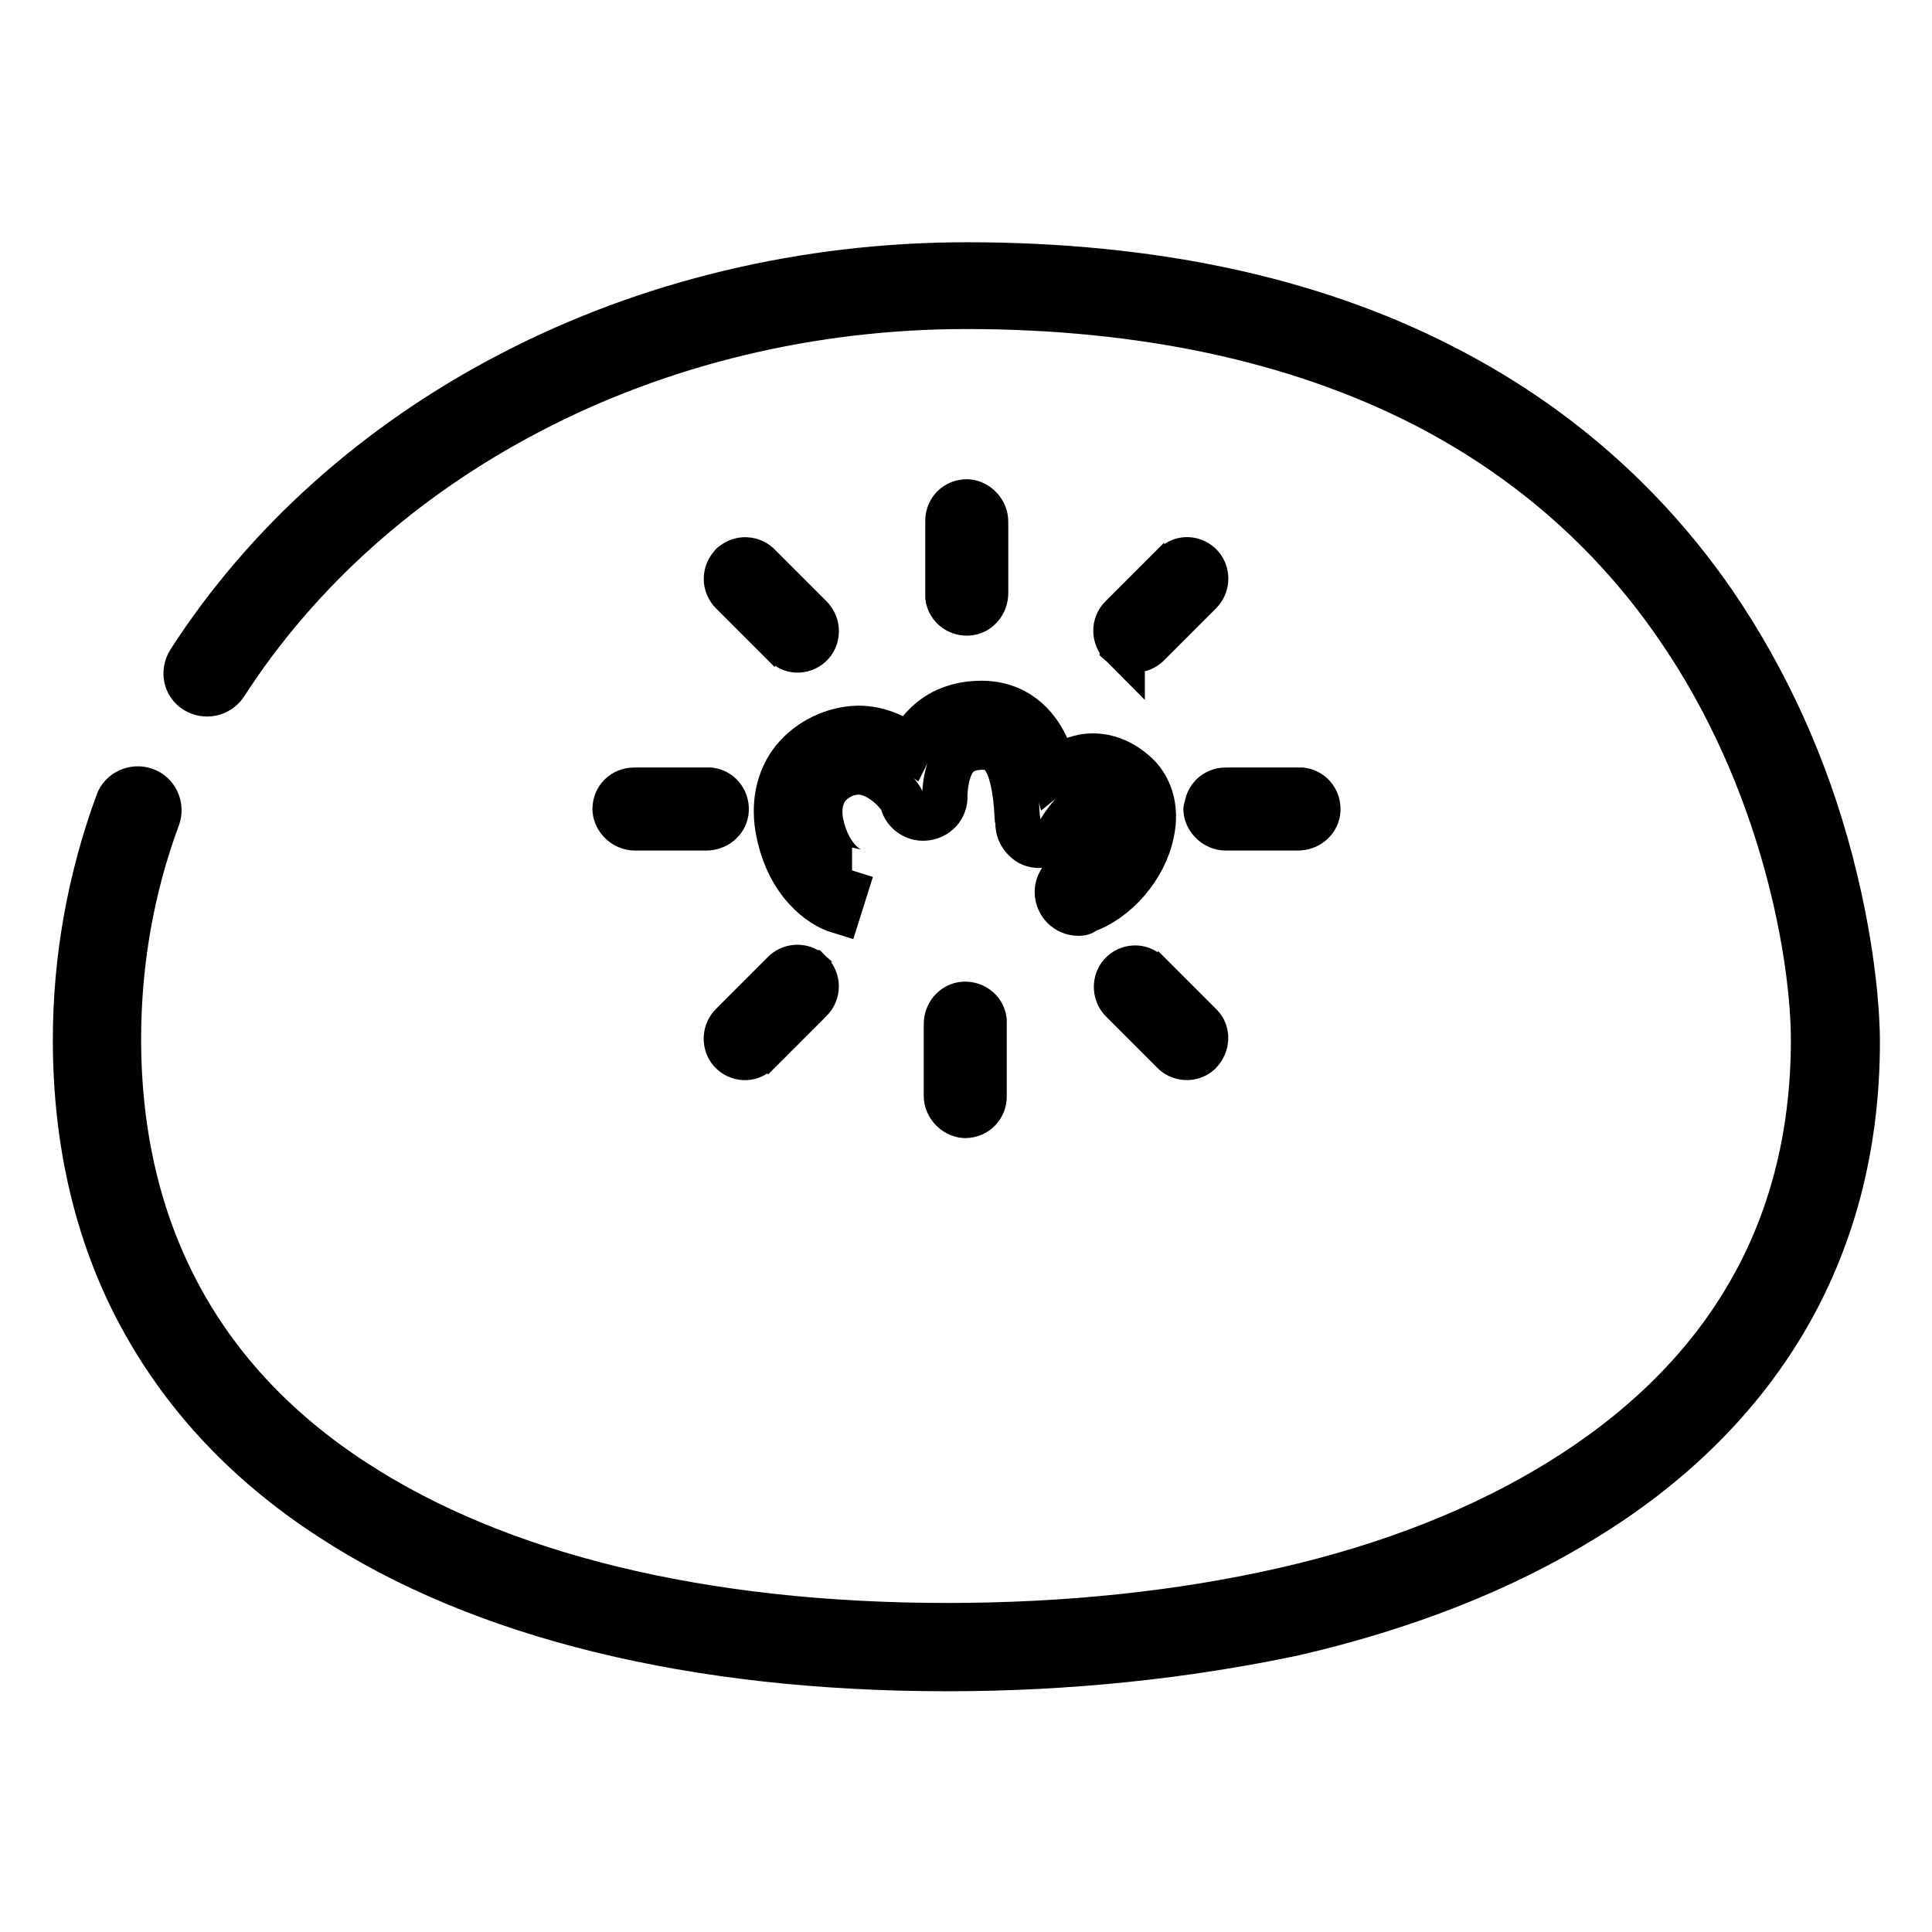 <?xml version="1.0" encoding="utf-8"?>
<!-- Svg Vector Icons : http://www.onlinewebfonts.com/icon -->
<!DOCTYPE svg PUBLIC "-//W3C//DTD SVG 1.1//EN" "http://www.w3.org/Graphics/SVG/1.1/DTD/svg11.dtd">
<svg version="1.1" xmlns="http://www.w3.org/2000/svg" xmlns:xlink="http://www.w3.org/1999/xlink" x="0px" y="0px" viewBox="0 0 256 256" enable-background="new 0 0 256 256" xml:space="preserve">
<g> <path stroke-width="6" fill-opacity="0" stroke="#000000"  d="M125.5,221.1c-33.5,0-61.7-6.9-81.7-20C33,194.1,24.7,185.3,19,175c-6-10.8-9-23.4-9-37.2 c0-10.7,1.9-21.3,5.6-31.4c0.5-1.5,2.2-2.2,3.6-1.7c1.5,0.5,2.2,2.2,1.7,3.6l0,0c-3.5,9.4-5.2,19.4-5.2,29.4 c0,12.9,2.8,24.5,8.3,34.5c5.2,9.5,12.9,17.6,22.9,24.1c19.1,12.5,46.3,19.1,78.6,19.1c15.9,0,31-1.6,44.6-4.7 c14.1-3.2,26.4-8.1,36.6-14.4c10.7-6.6,19-14.7,24.6-24.1c6-10,9-21.6,9-34.4c0-10.7-3.8-34.3-18.1-54.9 c-8.6-12.5-20-22.4-33.7-29.4c-16.7-8.5-37.1-12.9-60.5-12.9c-20.4,0-40.4,4.8-57.8,13.9c-16.9,8.8-30.8,21.3-40.4,36.2 c-0.9,1.3-2.6,1.6-3.9,0.8c-1.3-0.8-1.6-2.5-0.8-3.8c10.1-15.7,24.8-28.9,42.5-38.1c18.2-9.5,39.1-14.5,60.5-14.5 c24.4,0,45.6,4.5,63.1,13.5c14.5,7.4,26.6,17.9,35.8,31.2c7,10.2,12.3,21.8,15.6,34.5c3.2,12.3,3.5,21.2,3.5,23.7 c0,13.9-3.3,26.4-9.8,37.3c-6.1,10.2-15,19-26.5,26c-10.7,6.6-23.6,11.7-38.3,15.1C157.3,219.4,141.9,221.1,125.5,221.1 L125.5,221.1z"/> <path stroke-width="6" fill-opacity="0" stroke="#000000"  d="M142.9,121c-1.6,0-2.8-1.3-2.8-2.8c0-1.2,0.8-2.3,2-2.7c2.4-0.8,4.6-3.4,5.1-6.1c0.1-0.7,0.2-2-0.5-2.6 c-0.9-0.8-1.5-0.8-2-0.7c-1.8,0.3-3.8,3.1-4.5,4.4c-0.7,1.4-2.5,1.9-3.8,1.2c-0.8-0.5-1.4-1.3-1.5-2.3c0-0.3,0-0.6-0.1-1 c-0.4-8.3-2.5-9.4-4.6-9.4c-1.5,0-2.6,0.4-3.4,1.2c-1.4,1.5-1.6,4.3-1.6,5.2c0.1,1.6-1.1,2.9-2.7,3c-1.3,0.1-2.6-0.8-2.9-2.1 c-0.3-1-3-4-5.8-4h0c-1.6,0-3,0.7-4.1,1.9c-1,1.3-1.3,3-0.9,5c1.1,4.9,4,6.1,4.1,6.1l-0.1,0l-1.7,5.4c-2.3-0.7-6.5-3.6-7.9-10.3 c-0.8-3.7-0.1-7.2,2-9.8c2.1-2.5,5.2-4,8.5-4.1h0c2.6,0,4.9,1,6.9,2.5c0.5-1,1.1-2,1.9-2.8c1.9-2,4.5-3,7.6-3 c4.1,0,7.3,2.4,8.9,6.6c0.3,0.8,0.5,1.5,0.7,2.3c1.1-0.9,2.4-1.5,3.8-1.8c1.6-0.3,4.1-0.2,6.7,2c2.2,1.8,3.1,4.8,2.4,8 c-0.9,4.6-4.7,9-8.9,10.4C143.5,121,143.2,121,142.9,121z M127.8,147.8c-1.3-0.1-2.4-1.3-2.4-2.6v-9.5c0-1.3,0.9-2.4,2.1-2.6 c1.4-0.2,2.7,0.7,2.9,2.1c0,0.1,0,0.2,0,0.4v9.7c0,1.4-1.1,2.5-2.5,2.5C127.9,147.8,127.9,147.8,127.8,147.8z M158.9,139.5 c-1,0.9-2.6,0.8-3.5-0.2l-6.7-6.7c-0.9-0.9-1-2.3-0.3-3.3c0.8-1.1,2.4-1.4,3.5-0.5c0.1,0.1,0.2,0.2,0.3,0.2l6.9,6.9 C160,136.8,160,138.4,158.9,139.5C159,139.4,159,139.4,158.9,139.5L158.9,139.5z M107.3,128.8c-1-0.9-2.6-0.8-3.5,0.2l-6.8,6.8 c-0.9,0.9-1,2.3-0.3,3.3c0.8,1.1,2.4,1.4,3.5,0.5c0.1-0.1,0.2-0.2,0.3-0.2l6.9-6.9c1-1,1-2.6,0-3.6 C107.3,128.9,107.3,128.8,107.3,128.8z M128.2,66.5c1.3,0.1,2.4,1.3,2.4,2.6v9.5c0,1.3-0.9,2.4-2.1,2.6c-1.4,0.2-2.7-0.7-2.9-2.1 c0-0.1,0-0.2,0-0.4V69c0-1.4,1.1-2.5,2.5-2.5C128.1,66.5,128.1,66.5,128.2,66.5z M97.1,74.8c1-0.9,2.6-0.8,3.5,0.2l6.8,6.8 c0.9,0.9,1,2.3,0.3,3.3c-0.8,1.1-2.4,1.4-3.5,0.5c-0.1-0.1-0.2-0.2-0.3-0.2L97,78.5c-1-1-1-2.6,0-3.6C97,74.9,97,74.8,97.1,74.8z  M148.7,85.5c1,0.9,2.6,0.8,3.5-0.2l6.8-6.8c0.9-0.9,1-2.3,0.3-3.3c-0.8-1.1-2.4-1.4-3.5-0.5c-0.1,0.1-0.2,0.2-0.3,0.2l-6.9,6.9 C147.6,82.8,147.6,84.4,148.7,85.5C148.7,85.4,148.7,85.4,148.7,85.5L148.7,85.5z M159.8,107.3c0.1,1.3,1.3,2.4,2.6,2.4h9.6 c1.3,0,2.4-0.9,2.6-2.1c0.2-1.4-0.7-2.7-2.1-2.9c-0.1,0-0.3,0-0.4,0h-9.7c-1.4,0-2.5,1.1-2.5,2.5 C159.8,107.2,159.8,107.2,159.8,107.3z M81.5,107.3c0.1,1.3,1.3,2.4,2.6,2.4h9.5c1.3,0,2.4-0.9,2.6-2.1c0.2-1.4-0.7-2.7-2.1-2.9 c-0.1,0-0.2,0-0.4,0H84c-1.4,0-2.5,1.1-2.5,2.5C81.5,107.2,81.5,107.2,81.5,107.3z"/></g>
</svg>